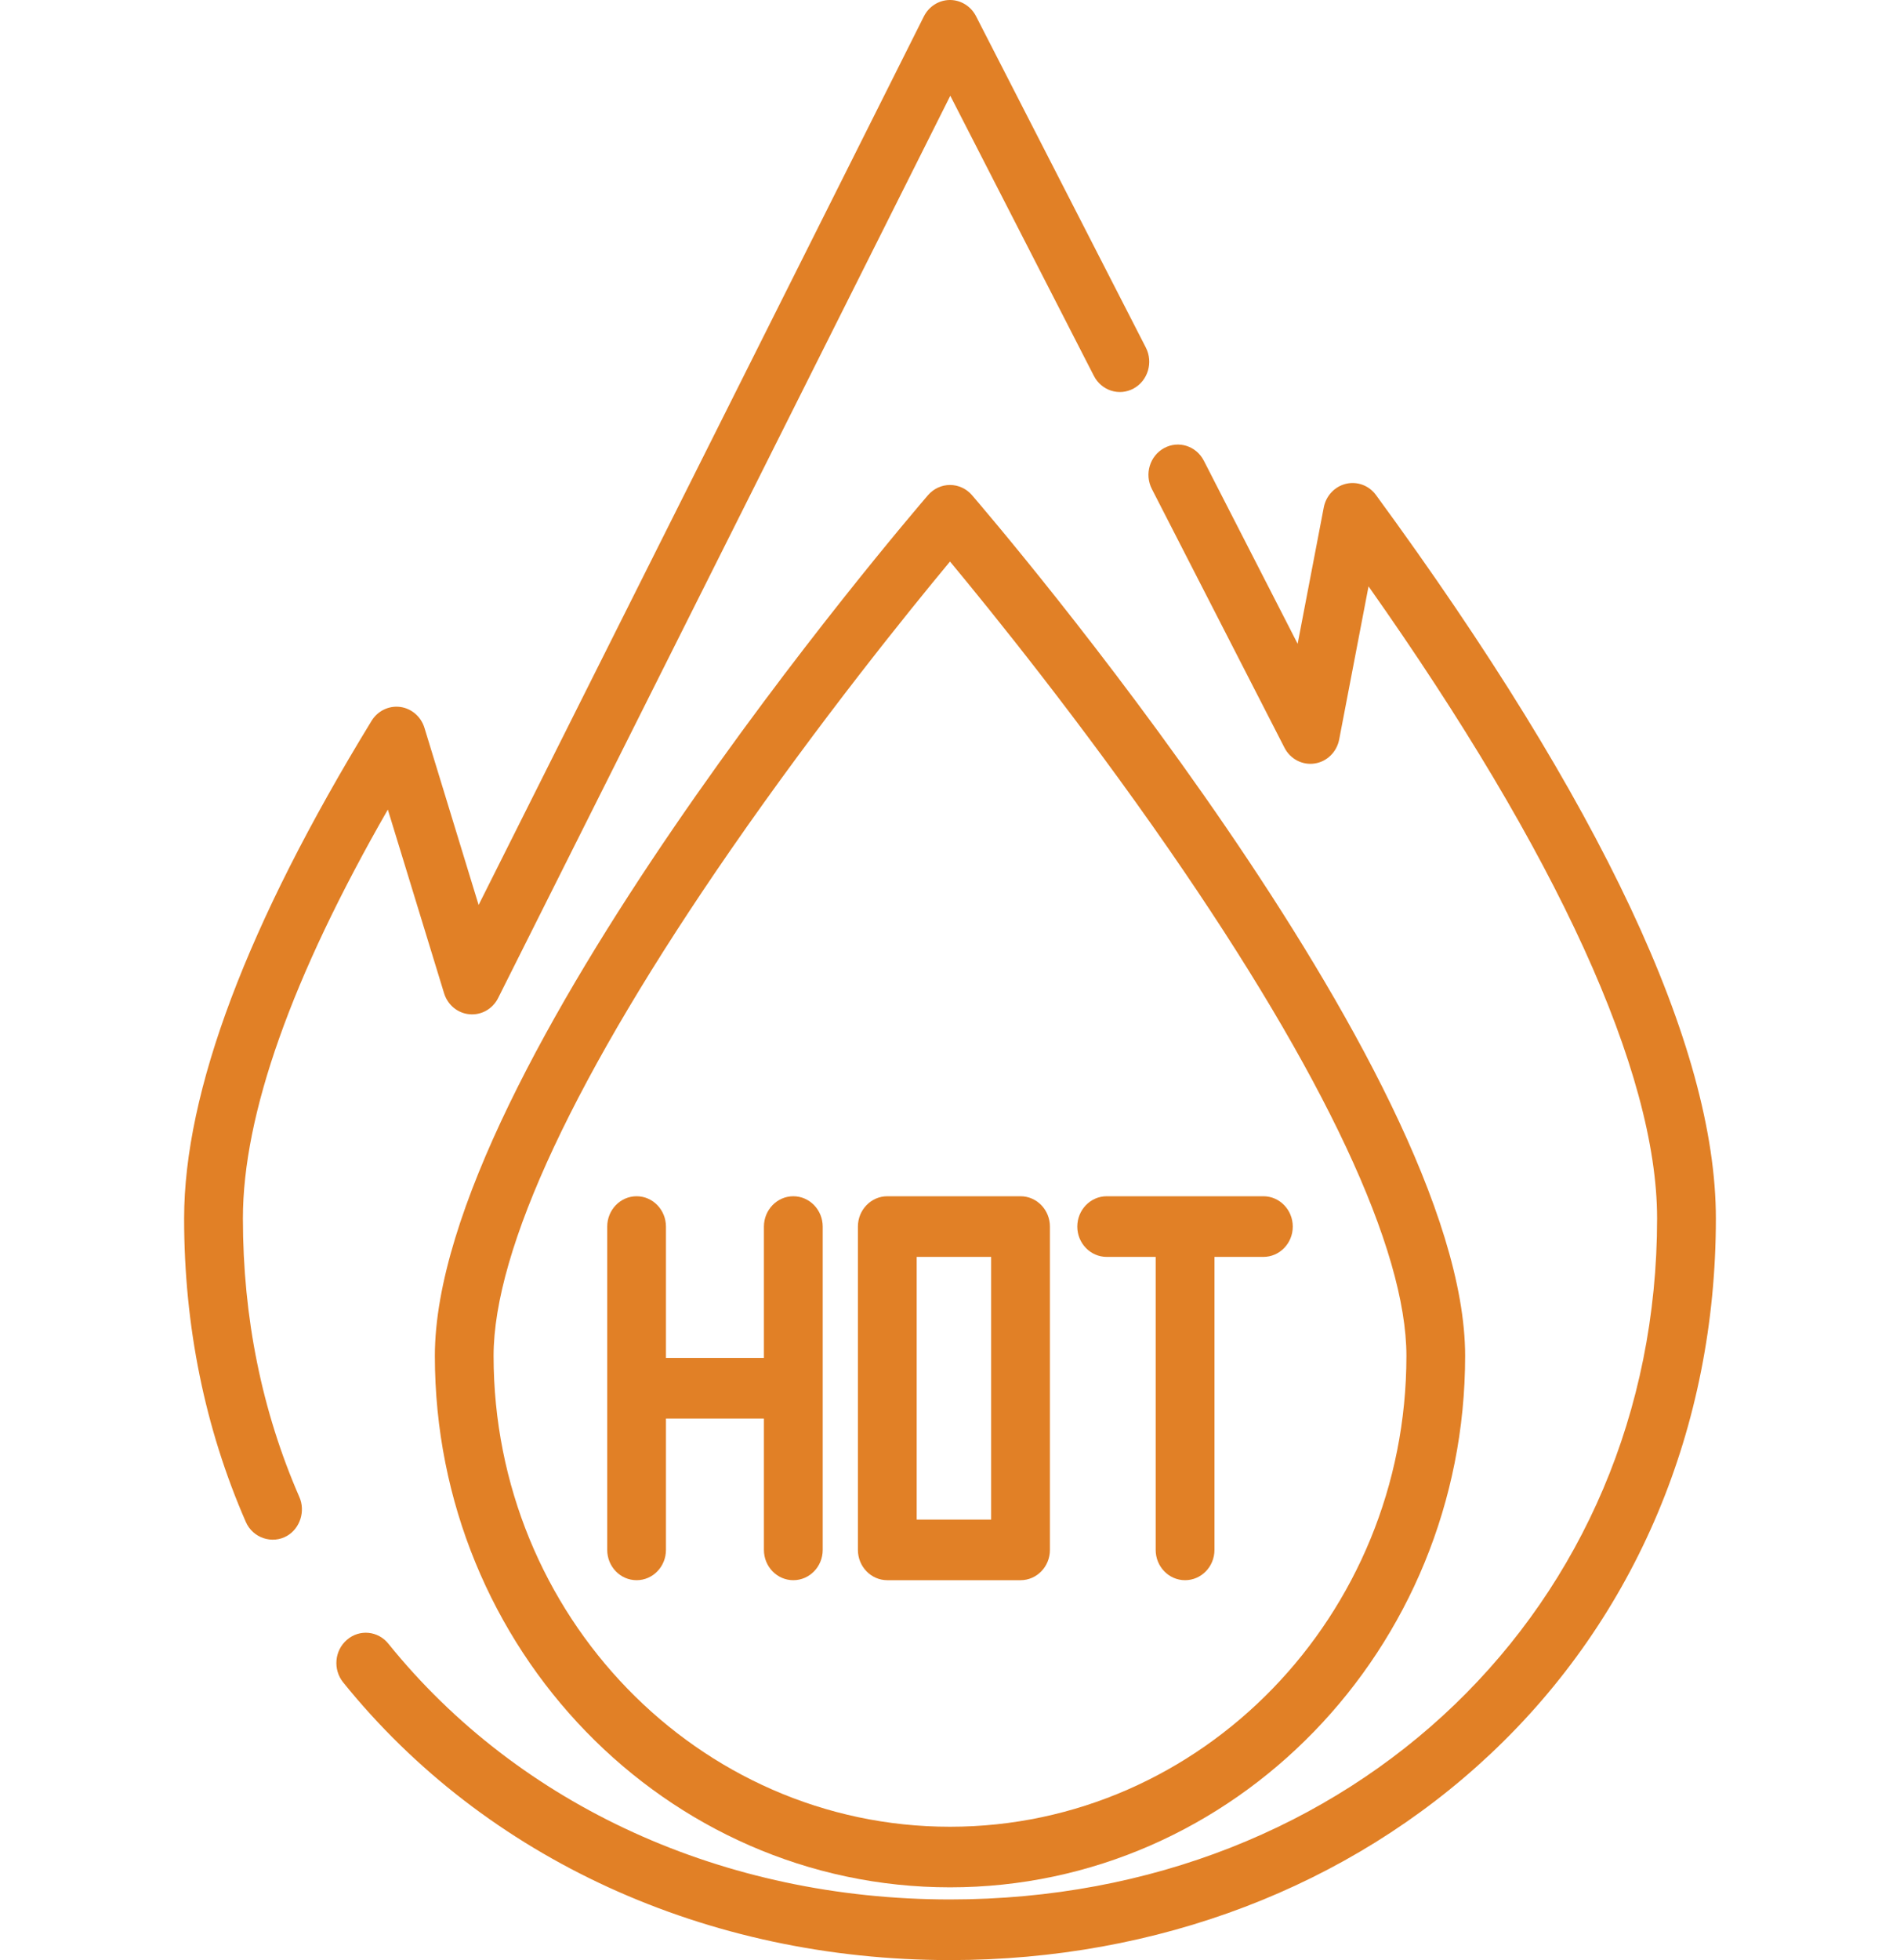 <svg width="32" height="33" viewBox="0 0 32 33" fill="none" xmlns="http://www.w3.org/2000/svg">
<g clip-path="url(#clip0_125_108)">
<path d="M19.298 5.851L16.438 0.272C16.352 0.105 16.183 7.63113e-06 16 7.63111e-06C15.999 7.63111e-06 15.998 7.63111e-06 15.998 7.63111e-06C15.813 0.001 15.645 0.107 15.56 0.276L8.061 15.236L7.149 12.255C7.091 12.065 6.931 11.927 6.74 11.902C6.549 11.877 6.361 11.968 6.258 12.136C4.163 15.559 3.101 18.378 3.101 20.515C3.101 22.327 3.451 24.046 4.14 25.623C4.258 25.894 4.585 26.003 4.836 25.857C5.055 25.729 5.146 25.441 5.042 25.204C4.411 23.759 4.091 22.181 4.091 20.514C4.091 18.766 4.911 16.454 6.532 13.63L7.479 16.722C7.539 16.919 7.709 17.059 7.908 17.076C8.108 17.094 8.298 16.986 8.39 16.802L16.005 1.612L18.423 6.328C18.551 6.577 18.85 6.673 19.092 6.541C19.334 6.409 19.426 6.1 19.298 5.851Z" fill="#E18026"/>
<path d="M23.175 8.335C23.058 8.174 22.86 8.1 22.67 8.145C22.48 8.19 22.333 8.346 22.295 8.543L21.855 10.839L20.275 7.756C20.147 7.507 19.848 7.412 19.606 7.544C19.364 7.676 19.272 7.984 19.4 8.233L21.633 12.588C21.73 12.779 21.935 12.886 22.142 12.854C22.349 12.823 22.515 12.66 22.555 12.448L23.049 9.872C26.233 14.384 27.909 18.05 27.909 20.514C27.909 27.05 22.79 31.979 16 31.979C12.197 31.979 8.749 30.41 6.54 27.672C6.366 27.456 6.054 27.426 5.844 27.607C5.633 27.787 5.605 28.108 5.78 28.325C8.177 31.296 11.902 33 16 33C19.49 33 22.724 31.767 25.104 29.528C27.551 27.227 28.899 24.026 28.899 20.515C28.899 17.619 26.973 13.521 23.175 8.335Z" fill="#E18026"/>
<path d="M16.37 8.336C16.276 8.227 16.141 8.165 16 8.165C15.859 8.165 15.724 8.227 15.63 8.336C15.291 8.73 7.324 18.029 7.324 22.828C7.324 27.762 11.216 31.775 16 31.775C20.784 31.775 24.676 27.762 24.676 22.828C24.676 18.029 16.709 8.73 16.37 8.336ZM16 30.755C11.762 30.755 8.313 27.199 8.313 22.828C8.313 21.031 9.694 18.084 12.307 14.308C13.806 12.142 15.32 10.272 16 9.454C16.68 10.272 18.194 12.142 19.693 14.308C22.306 18.084 23.687 21.031 23.687 22.828C23.687 27.199 20.238 30.755 16 30.755Z" fill="#E18026"/>
<path d="M13.361 20.14C13.088 20.14 12.866 20.369 12.866 20.651L12.866 22.862L11.216 22.862L11.216 20.651C11.216 20.369 10.995 20.14 10.722 20.14C10.448 20.14 10.227 20.369 10.227 20.651L10.227 26.094C10.227 26.376 10.448 26.604 10.722 26.604C10.995 26.604 11.216 26.376 11.216 26.094L11.216 23.883L12.866 23.883L12.866 26.094C12.866 26.376 13.088 26.604 13.361 26.604C13.634 26.604 13.856 26.376 13.856 26.094L13.856 20.651C13.856 20.369 13.634 20.14 13.361 20.14Z" fill="#E18026"/>
<path d="M17.188 20.14L14.944 20.14C14.671 20.14 14.449 20.369 14.449 20.651L14.449 26.094C14.449 26.376 14.671 26.604 14.944 26.604L17.188 26.604C17.461 26.604 17.683 26.376 17.683 26.094L17.683 20.651C17.683 20.369 17.461 20.14 17.188 20.14ZM16.693 25.584L15.439 25.584L15.439 21.161L16.693 21.161L16.693 25.584Z" fill="#E18026"/>
<path d="M21.278 20.14L18.639 20.14C18.366 20.14 18.144 20.369 18.144 20.651C18.144 20.932 18.366 21.161 18.639 21.161L19.464 21.161L19.464 26.094C19.464 26.376 19.686 26.604 19.959 26.604C20.232 26.604 20.454 26.376 20.454 26.094L20.454 21.161L21.278 21.161C21.552 21.161 21.773 20.932 21.773 20.651C21.773 20.369 21.552 20.14 21.278 20.14Z" fill="#E18026"/>
</g>
<defs>
<clipPath id="clip0_125_108">
<rect width="32" height="33" fill="white"/>
</clipPath>
</defs>
</svg>
